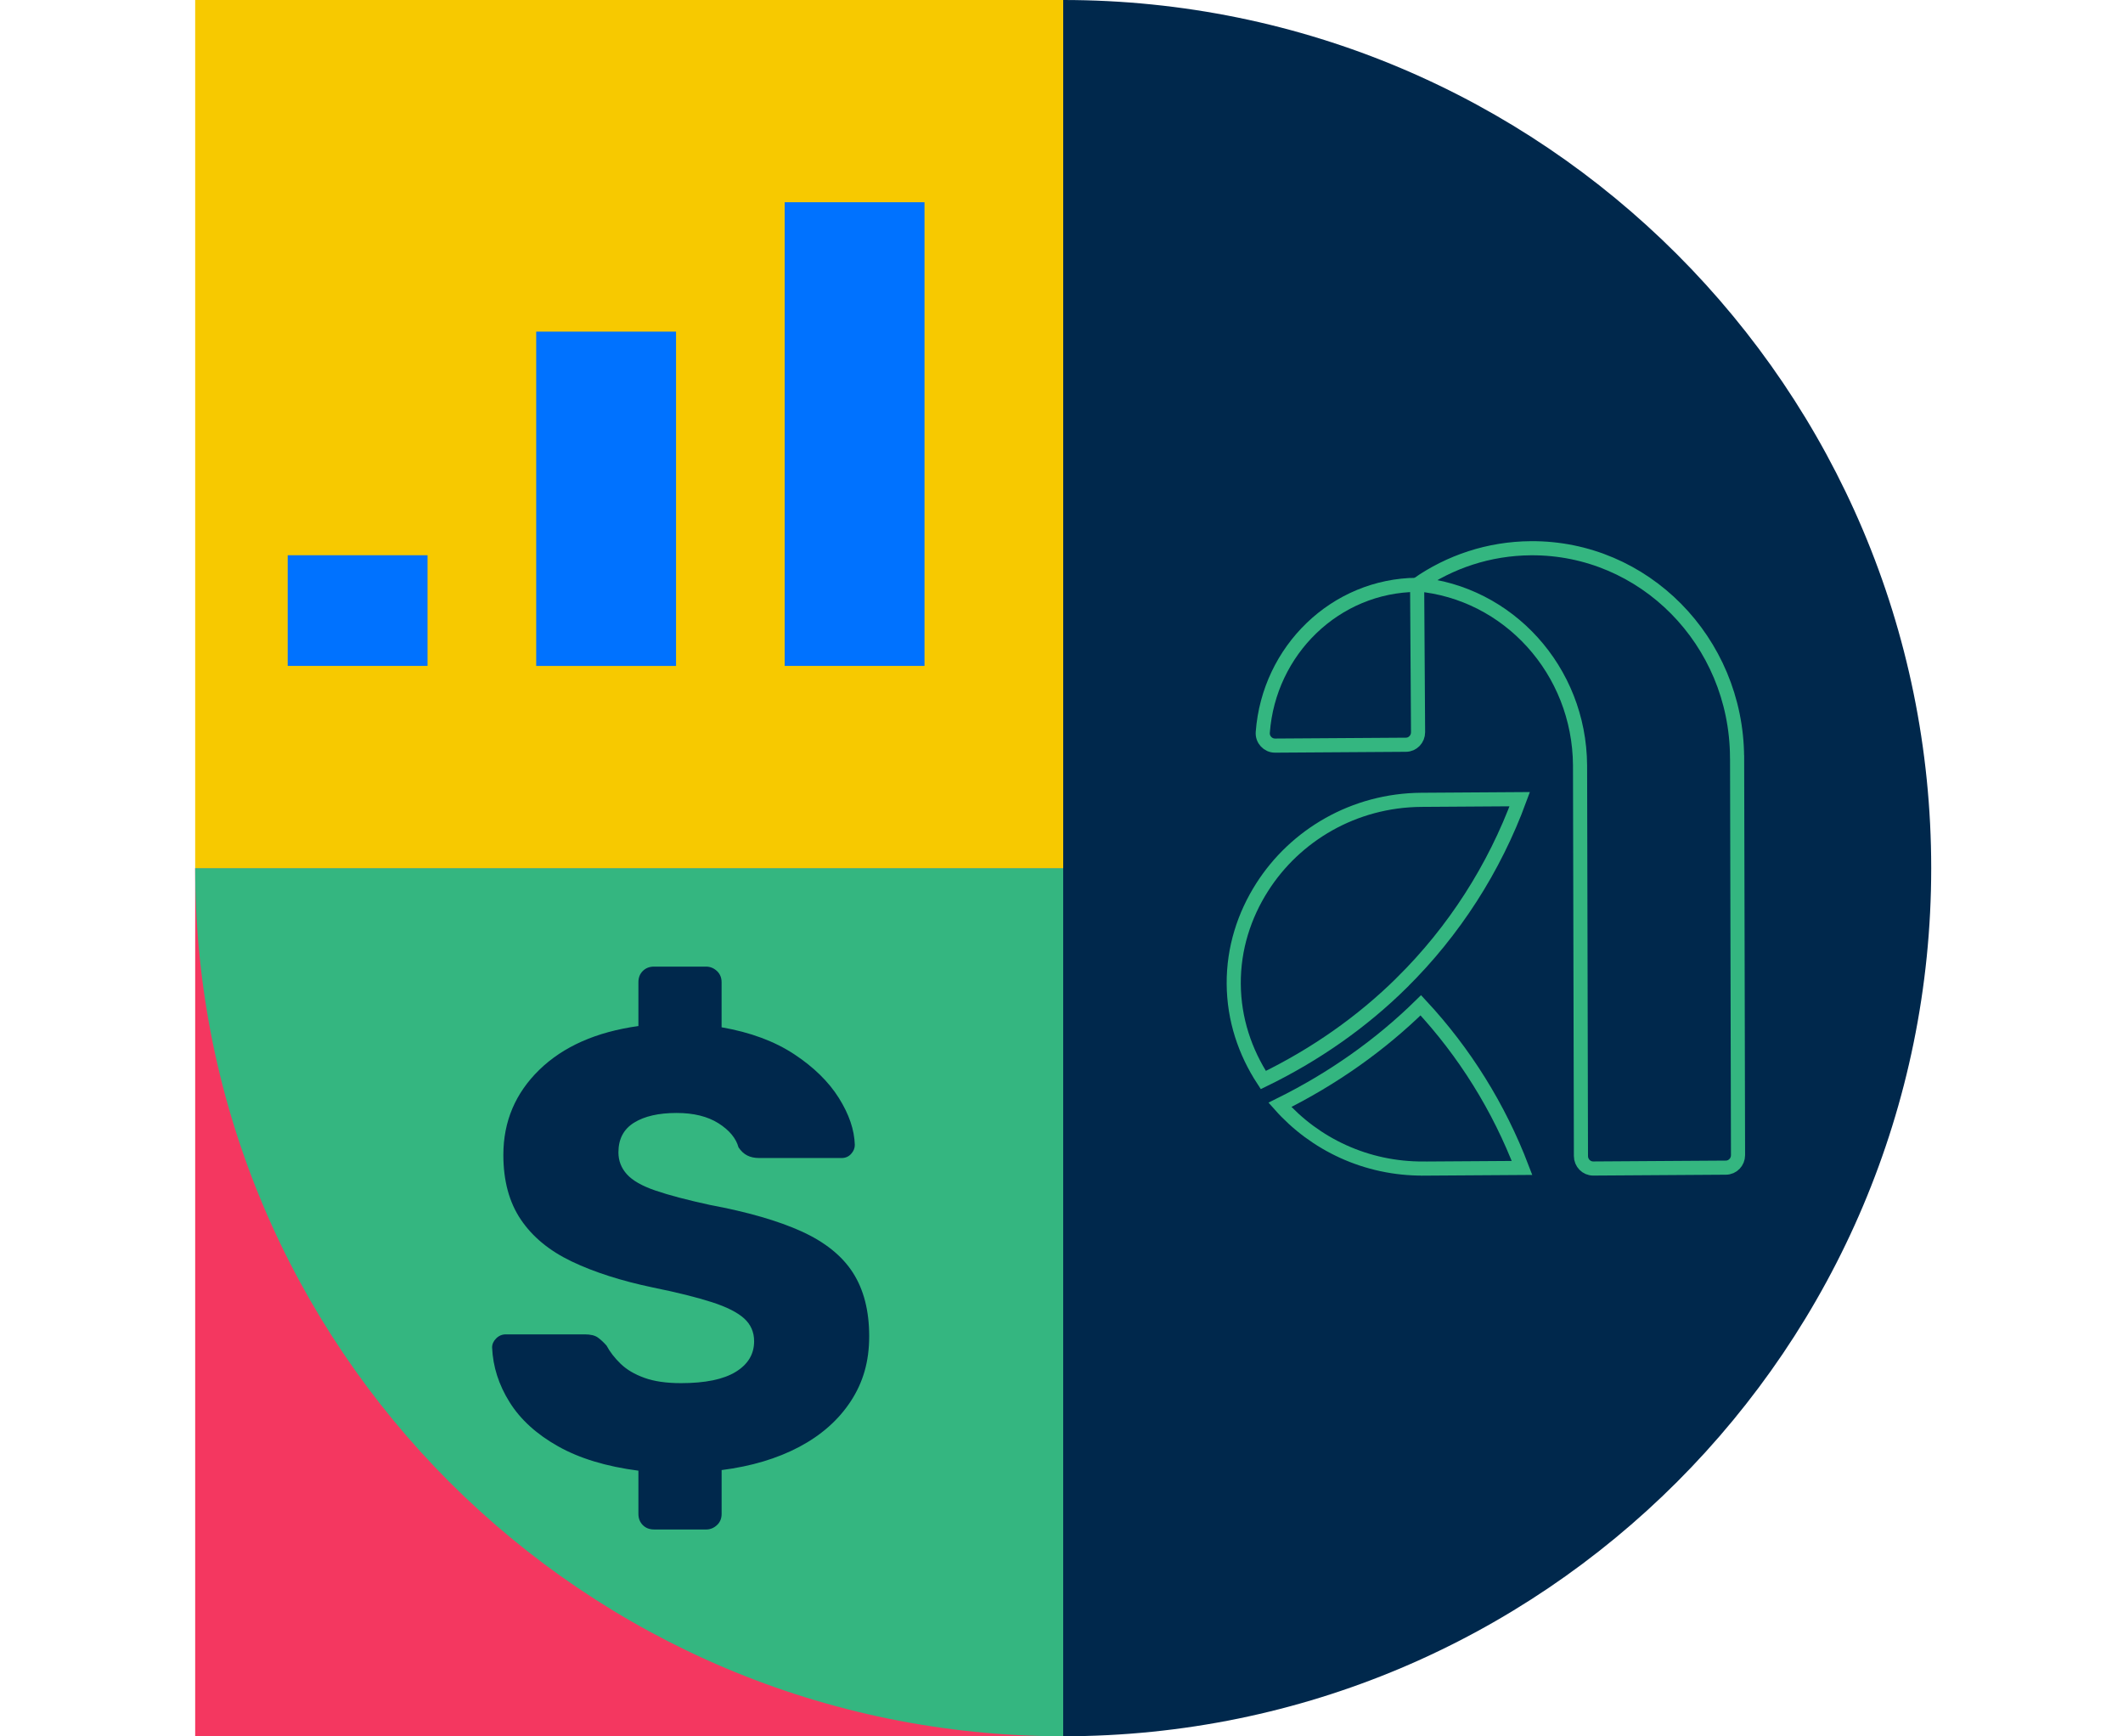 <svg width="620" height="507" viewBox="0 0 620 507" fill="none" xmlns="http://www.w3.org/2000/svg">
<g clip-path="url(#clip0_131_7934)">
<path d="M57 507L310.495 507L310.495 253.505L57 253.505L57 507Z" fill="#F43760"/>
<path d="M57 253.495C57 393.496 170.494 506.989 310.495 506.989V253.495H57Z" fill="#34B680"/>
<path d="M57 253.495L310.495 253.495L310.495 3.05176e-05L57 3.05176e-05L57 253.495Z" fill="#F7C900"/>
<path d="M310.495 0C450.496 0 563.99 113.494 563.99 253.495C563.99 393.496 450.496 506.989 310.495 506.989" fill="#00284C"/>
<path d="M269.992 59.051H229.155V194.444H269.992V59.051Z" fill="#0072FF"/>
<path d="M197.431 96.833H156.594V194.454H197.431V96.833Z" fill="#0072FF"/>
<path d="M124.859 162.131H84.022V194.444H124.859V162.131Z" fill="#0072FF"/>
<path d="M191.007 446.605C189.664 446.605 188.572 446.175 187.721 445.324C186.871 444.474 186.441 443.372 186.441 442.038V429.441C177.066 428.223 169.245 425.851 162.978 422.323C156.71 418.796 151.986 414.502 148.826 409.442C145.656 404.393 143.955 399.06 143.714 393.464C143.714 392.488 144.113 391.606 144.9 390.819C145.687 390.031 146.632 389.633 147.735 389.633H170.746C172.447 389.633 173.728 389.937 174.578 390.546C175.428 391.155 176.279 391.942 177.139 392.918C178.116 394.745 179.48 396.509 181.244 398.22C183.008 399.931 185.317 401.296 188.183 402.325C191.039 403.364 194.608 403.878 198.87 403.878C205.935 403.878 211.258 402.787 214.848 400.592C218.438 398.398 220.234 395.417 220.234 391.648C220.234 388.971 219.257 386.746 217.315 384.982C215.363 383.218 212.234 381.633 207.909 380.237C203.584 378.841 197.831 377.402 190.65 375.943C181.402 374.001 173.507 371.471 166.998 368.364C160.479 365.256 155.524 361.183 152.112 356.123C148.7 351.074 147 344.775 147 337.227C147 327.485 150.496 319.212 157.498 312.388C164.5 305.575 174.148 301.313 186.441 299.602V286.815C186.441 285.482 186.861 284.38 187.721 283.529C188.572 282.679 189.664 282.249 191.007 282.249H206.166C207.384 282.249 208.455 282.679 209.368 283.529C210.282 284.38 210.733 285.482 210.733 286.815V299.969C219.131 301.429 226.196 304.053 231.918 307.822C237.639 311.601 241.996 315.853 244.977 320.608C247.959 325.353 249.513 329.92 249.638 334.308C249.638 335.285 249.271 336.166 248.547 336.954C247.812 337.752 246.899 338.14 245.807 338.14H221.703C220.36 338.14 219.205 337.899 218.239 337.405C217.263 336.922 216.412 336.124 215.678 335.033C214.943 332.356 213.001 330.015 209.83 327.999C206.66 325.994 202.587 324.986 197.59 324.986C192.351 324.986 188.215 325.931 185.17 327.82C182.126 329.71 180.604 332.597 180.604 336.492C180.604 338.927 181.423 341.058 183.071 342.885C184.719 344.712 187.48 346.297 191.385 347.63C195.28 348.974 200.571 350.37 207.279 351.829C218.354 353.897 227.309 356.49 234.122 359.587C240.936 362.695 245.933 366.705 249.093 371.639C252.252 376.573 253.838 382.746 253.838 390.178C253.838 397.611 252.043 403.689 248.452 409.169C244.862 414.649 239.833 419.09 233.388 422.502C226.931 425.914 219.383 428.16 210.743 429.262V442.049C210.743 443.393 210.292 444.485 209.379 445.335C208.465 446.185 207.395 446.616 206.177 446.616H191.018L191.007 446.605Z" fill="#00284C"/>
<path d="M507.29 221.045C507.08 187.158 480.132 159.863 447.095 160.084C434.802 160.168 423.401 164.041 413.942 170.634C440.408 172.996 461.257 195.693 461.435 223.481L461.698 337.563C461.698 339.578 463.304 341.216 465.278 341.205L504.036 340.953C505.999 340.943 507.574 339.305 507.574 337.3L507.301 221.066L507.29 221.045Z" stroke="#34B680" stroke-width="4.124"/>
<path d="M413.859 170.771C390.008 170.928 370.565 189.877 368.781 213.844C368.623 215.954 370.303 217.728 372.361 217.718L410.594 217.466C412.557 217.455 414.143 215.807 414.132 213.791L413.859 170.771V170.771Z" stroke="#34B680" stroke-width="4.124"/>
<path d="M415.769 341.226L444.491 341.037C437.751 323.369 427.705 307.265 414.929 293.545C403.076 305.187 389.24 314.96 373.787 322.613C383.939 334.056 398.94 341.331 415.758 341.216L415.769 341.226Z" stroke="#34B680" stroke-width="4.124"/>
<path d="M409.376 286.962C397.702 298.5 384.002 308.053 368.938 315.37C363.605 307.213 360.361 297.649 360.298 287.277C360.235 276.916 363.353 267.3 368.591 259.08C378.239 243.921 395.361 233.685 415.097 233.549L443.82 233.36C436.377 253.621 424.608 271.898 409.376 286.952V286.962Z" stroke="#34B680" stroke-width="4.124"/>
</g>
<defs>
<clipPath id="clip0_131_7934">
<rect width="507" height="507" fill="white" transform="translate(57)"/>
</clipPath>
</defs>
</svg>
